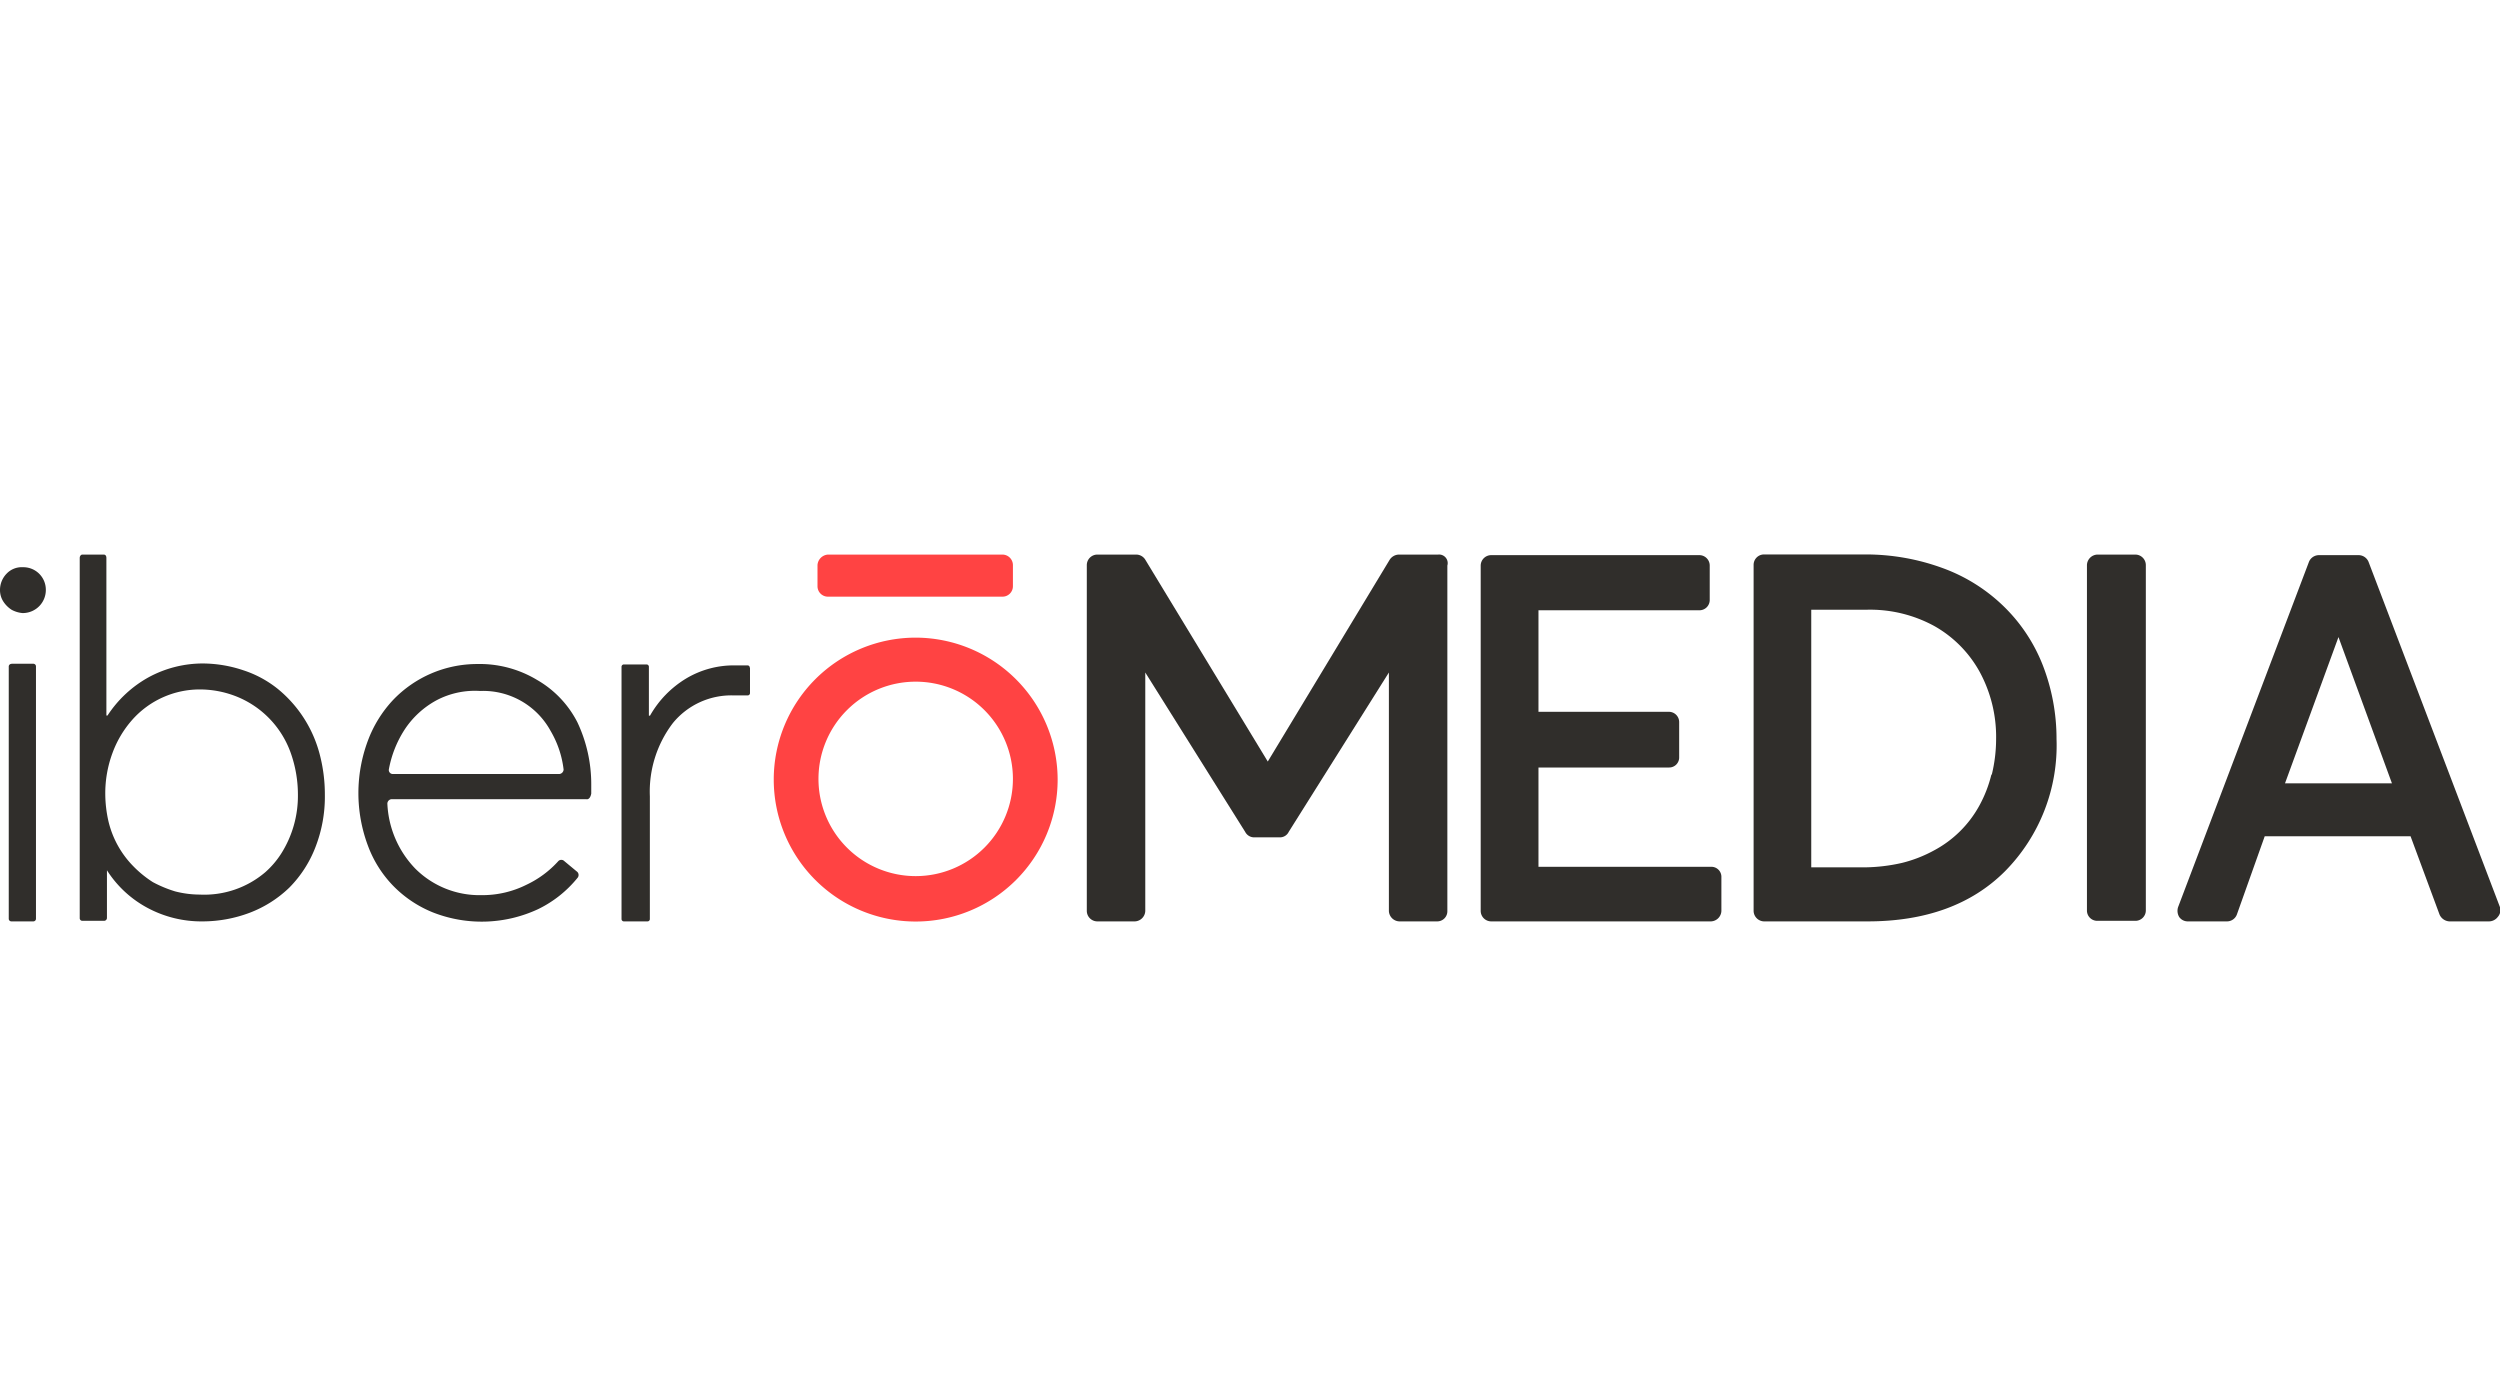 <svg id="Layer_1" data-name="Layer 1" xmlns="http://www.w3.org/2000/svg" viewBox="0 0 180 100"><defs><style>.cls-1{fill:#302e2b;}.cls-2{fill:#ff4343;}</style></defs><path class="cls-1" d="M.83,43.9a2,2,0,0,1-.59-.59A1.51,1.51,0,0,1,0,42.49a1.68,1.68,0,0,1,.47-1.18,1.5,1.5,0,0,1,1.18-.47A1.62,1.62,0,0,1,3.3,42.45a1.66,1.66,0,0,1-1.61,1.69H1.61A2,2,0,0,1,.83,43.9Zm0,3.89H2.4a.19.19,0,0,1,.19.2h0V66.14a.19.19,0,0,1-.19.2H.83a.19.19,0,0,1-.2-.2h0V48a.19.19,0,0,1,.2-.2Z"/><path class="cls-1" d="M17.52,48.26A7.82,7.82,0,0,1,20,49.6,9,9,0,0,1,23,54.24a11.38,11.38,0,0,1,.39,3A10,10,0,0,1,22.71,61a8.43,8.43,0,0,1-1.88,2.91A8.41,8.41,0,0,1,18,65.71a9.62,9.62,0,0,1-3.38.63,8.2,8.2,0,0,1-4.05-1,7.86,7.86,0,0,1-2.87-2.68h0V66.1a.21.21,0,0,1-.19.2H5.93a.19.19,0,0,1-.19-.2V40.17c0-.12.08-.24.19-.24H7.47c.11,0,.19.08.19.24V51.52h.08a8.38,8.38,0,0,1,2.95-2.75,8.18,8.18,0,0,1,3.93-1A9.27,9.27,0,0,1,17.52,48.26ZM19.1,62.8a6.36,6.36,0,0,0,1.14-1.33,7.78,7.78,0,0,0,1.21-4.25,9,9,0,0,0-.55-3.1,6.84,6.84,0,0,0-3.77-3.93,7.17,7.17,0,0,0-2.71-.55,6.5,6.5,0,0,0-4.91,2.2,7.51,7.51,0,0,0-1.42,2.4,8.35,8.35,0,0,0-.51,2.94,9,9,0,0,0,.24,2,6.87,6.87,0,0,0,1.77,3.18A7.87,7.87,0,0,0,11,63.51a8.69,8.69,0,0,0,1.61.67,7.17,7.17,0,0,0,1.77.23A6.77,6.77,0,0,0,19.1,62.8Z"/><path class="cls-1" d="M42.2,57.54h-14a.33.33,0,0,0-.31.31v0a7.19,7.19,0,0,0,2,4.68,6.53,6.53,0,0,0,4.76,1.92,7.09,7.09,0,0,0,3.26-.75A7.24,7.24,0,0,0,40.2,62a.3.3,0,0,1,.43,0h0l.94.78a.32.32,0,0,1,0,.44,8.32,8.32,0,0,1-2.83,2.24,9.61,9.61,0,0,1-7.58.23,8.37,8.37,0,0,1-2.83-1.89,8.27,8.27,0,0,1-1.85-2.94,10.78,10.78,0,0,1,0-7.51,8.76,8.76,0,0,1,1.81-2.94,8.38,8.38,0,0,1,6.05-2.6,8,8,0,0,1,4.32,1.14A7.4,7.4,0,0,1,41.57,52a10.44,10.44,0,0,1,1,4.48v.66C42.51,57.46,42.36,57.58,42.2,57.54ZM31.43,50.42a6.38,6.38,0,0,0-2.31,2.13A7.88,7.88,0,0,0,28,55.38a.29.29,0,0,0,.27.35h12a.34.34,0,0,0,.31-.32v0a7.11,7.11,0,0,0-.94-2.79,5.53,5.53,0,0,0-5.07-2.87A5.91,5.91,0,0,0,31.43,50.42Z"/><path class="cls-1" d="M54,48.07v1.84a.17.17,0,0,1-.16.16h0c-.47,0-.78,0-1,0a5.43,5.43,0,0,0-4.4,2,8.14,8.14,0,0,0-1.65,5.27v8.84a.17.17,0,0,1-.16.16H44.91a.17.17,0,0,1-.16-.16h0V48a.17.17,0,0,1,.16-.16h1.65a.17.17,0,0,1,.16.16v3.53h.08a7.37,7.37,0,0,1,2.59-2.67A6.67,6.67,0,0,1,53,47.91h.82a.15.15,0,0,1,.16.16Z"/><path class="cls-1" d="M103.54,39.93h-2.83a.81.81,0,0,0-.67.4l-8.76,14.5-8.8-14.5a.77.77,0,0,0-.67-.4H79a.76.76,0,0,0-.75.75V65.59a.76.76,0,0,0,.75.75h2.71a.78.78,0,0,0,.75-.75V48.42l7.19,11.47a.73.73,0,0,0,.63.4h1.88a.7.7,0,0,0,.63-.4L100,48.42V65.59a.78.78,0,0,0,.75.75h2.71a.73.73,0,0,0,.75-.75V40.72A.62.62,0,0,0,103.54,39.93Z"/><path class="cls-1" d="M123.14,62.41H110.77V55.26h9.39a.72.72,0,0,0,.74-.75V52a.74.74,0,0,0-.74-.75h-9.39V43.94h11.59a.74.74,0,0,0,.74-.75V40.72a.75.75,0,0,0-.74-.75h-15a.76.76,0,0,0-.75.75V65.59a.76.76,0,0,0,.75.75h15.83a.78.78,0,0,0,.75-.75V63.16a.72.72,0,0,0-.75-.75Z"/><path class="cls-1" d="M144.28,43.67a12.35,12.35,0,0,0-4.36-2.75,16.08,16.08,0,0,0-5.62-1H127a.75.75,0,0,0-.74.75h0V65.59a.77.77,0,0,0,.74.75h7.47c4.13,0,7.47-1.18,9.9-3.62a12.89,12.89,0,0,0,3.7-9.51,14.61,14.61,0,0,0-1-5.34A12,12,0,0,0,144.28,43.67Zm-.9,12.1a9.13,9.13,0,0,1-.87,2.24,8,8,0,0,1-3.26,3.22,9.55,9.55,0,0,1-2.31.9,12.62,12.62,0,0,1-2.72.32h-3.81V43.9h4a9.65,9.65,0,0,1,4.87,1.18,8.47,8.47,0,0,1,3.26,3.3,9.81,9.81,0,0,1,1.18,4.83,10.94,10.94,0,0,1-.31,2.56Z"/><path class="cls-1" d="M151,39.93h2.75a.76.76,0,0,1,.75.75V65.55a.75.75,0,0,1-.75.75H151a.74.74,0,0,1-.74-.75V40.72A.78.78,0,0,1,151,39.93Z"/><path class="cls-1" d="M180,65.32l-9.47-24.88a.78.78,0,0,0-.71-.47h-2.86a.78.78,0,0,0-.71.47l-9.43,24.88a.87.87,0,0,0,.08.7.75.75,0,0,0,.63.32h2.82a.76.76,0,0,0,.71-.51l2-5.62h10.5l2.08,5.62a.82.82,0,0,0,.71.51h2.86a.8.8,0,0,0,.63-.32A.74.74,0,0,0,180,65.32ZM164.52,56.4l3.85-10.53,3.85,10.53Z"/><path class="cls-2" d="M65.93,45.91A10.22,10.22,0,1,0,76.15,56.12h0A10.24,10.24,0,0,0,65.93,45.91Zm0,17.17a7,7,0,1,1,7-7h0A7,7,0,0,1,65.93,63.08Z"/><path class="cls-2" d="M59.61,39.93H72.18a.76.76,0,0,1,.75.75v1.53a.75.75,0,0,1-.75.75H59.61a.75.75,0,0,1-.75-.75V40.68A.81.81,0,0,1,59.61,39.93Z"/></svg>